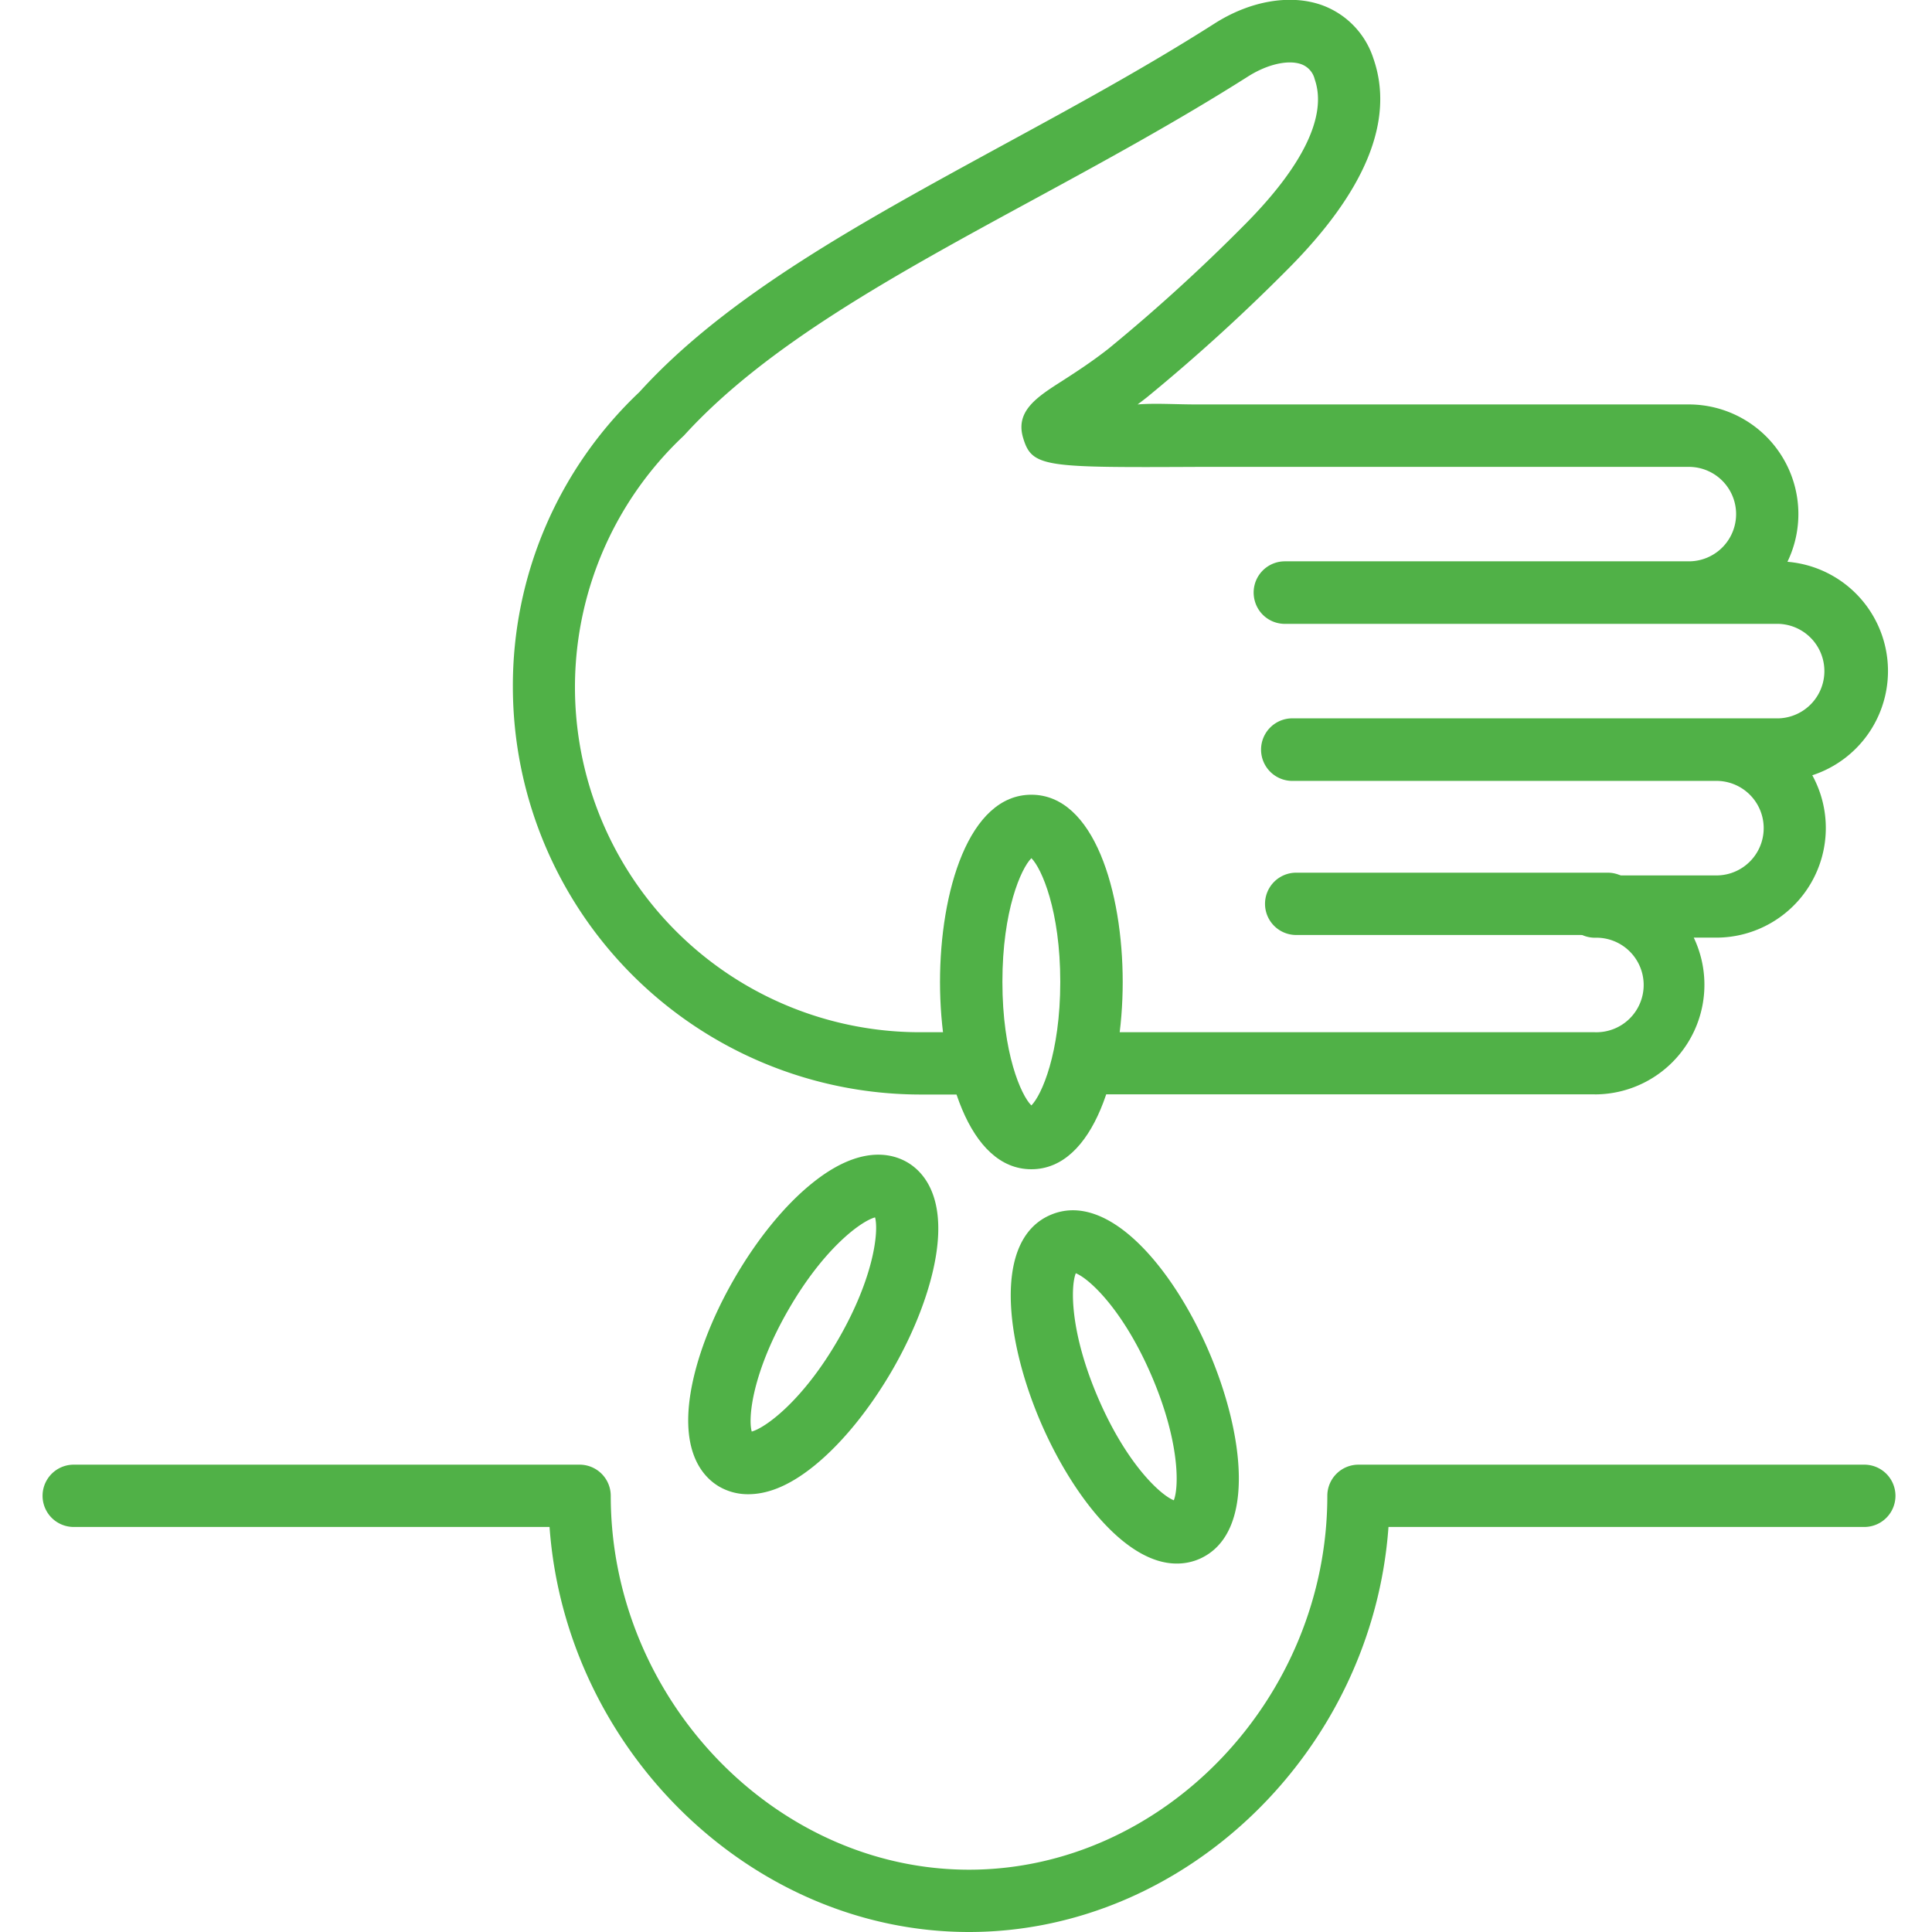 <svg id="Layer_1" data-name="Layer 1" xmlns="http://www.w3.org/2000/svg" viewBox="0 0 423 423"><defs><style>.cls-1{fill:#50b147;}</style></defs><title>Artboard 1</title><path class="cls-1" d="M349.16,239.6H239A6.82,6.82,0,0,1,239,226h110.2a10.35,10.35,0,1,0,0-20.69,6.82,6.82,0,0,1,0-13.64h26.6a10.35,10.35,0,1,0,0-20.7H282.69a6.85,6.85,0,0,1,0-13.69H389.41a10.35,10.35,0,0,0,0-20.69H281.31a6.81,6.81,0,0,1-6.62-5.17,5.25,5.25,0,0,1-.14-.71,6.83,6.83,0,0,1,6.75-7.81h88.47a10.34,10.34,0,1,0,0-20.68h-107c-34.11.16-36.83.17-38.77-6.37-1.73-5.84,3-8.9,8.55-12.44,2.87-1.85,6.44-4.15,10.18-7.09a387,387,0,0,0,29.53-26.87c13-13,18.38-24.08,15.59-32.09a4.66,4.66,0,0,0-3-3.32c-2.89-1-7.46.06-11.64,2.73C257.79,26.55,241.64,35.35,226,43.85c-30,16.3-58.25,31.7-76.25,51.51A75.54,75.54,0,0,0,201.52,226h10.64a6.82,6.82,0,0,1,0,13.64H201.52a89.33,89.33,0,0,1-89.23-89.23A88.42,88.42,0,0,1,140,85.83c19.2-21.16,48.47-37.09,79.47-54,15.42-8.39,31.37-17.07,46.39-26.64,7.8-5,16.57-6.51,23.45-4.11a18.45,18.45,0,0,1,11.39,11.73c4.69,13.48-1.65,29-18.84,46.22a405.88,405.88,0,0,1-30.65,27.88c-.72.57-1.44,1.12-2.14,1.64,3.89-.31,8.18,0,13,0H369.77A24,24,0,0,1,391.35,123a24,24,0,0,1,5.44,46.74,24,24,0,0,1-21,35.55h-4.95a24,24,0,0,1-21.65,34.32Z"/><path class="cls-1" d="M352,204.71H283.79a6.82,6.82,0,1,1,0-13.64H352a6.82,6.82,0,0,1,0,13.64Z"/><path class="cls-1" d="M225.81,256c-13.74,0-20-21.27-20-41s6.25-41,20-41,20,21.27,20,41S239.53,256,225.81,256Zm.55-13.53h0Zm-.55-54.57c-2.25,2.23-6.34,11.45-6.34,27.07s4.09,24.84,6.34,27.06c2.24-2.22,6.33-11.44,6.33-27.06S228.05,190.11,225.81,187.88Z"/><path class="cls-1" d="M163.82,327.15a12.52,12.52,0,0,1-6.29-1.63c-3.27-1.89-8.46-7-6.37-20.29,1.21-7.65,4.61-16.61,9.59-25.24s11-16.05,17.05-20.92c10.44-8.44,17.49-6.52,20.78-4.63s8.46,7.05,6.37,20.3c-1.21,7.65-4.61,16.61-9.59,25.24h0c-5,8.61-11,16-17.05,20.91S167.5,327.15,163.82,327.15Zm27.77-60.61c-3.05.81-11.21,6.74-19,20.27s-8.87,23.56-8,26.62c3-.81,11.21-6.75,19-20.28S192.41,269.59,191.59,266.54Zm-2.14,30h0Z"/><path class="cls-1" d="M257.6,342.33c-11.22,0-22.85-15-29.68-30.79C220.09,293.41,217.4,271.4,230,266s26.78,11.61,34.61,29.76,10.53,40.14-2.08,45.59A12.32,12.32,0,0,1,257.6,342.33Zm-22.06-63.56c-1.17,2.94-1.28,13,4.91,27.36s13.6,21.18,16.55,22.35c1.17-2.94,1.28-13-4.91-27.36S238.49,279.94,235.54,278.77Z"/><path class="cls-1" d="M212.16,423c-47.71,0-88.34-39.95-91.84-88.68H16.14a6.82,6.82,0,1,1,0-13.64H126.89a6.82,6.82,0,0,1,6.83,6.82c0,44.37,35.92,81.86,78.44,81.86s78.45-37.49,78.45-81.86a6.82,6.82,0,0,1,6.82-6.82H408.18a6.82,6.82,0,1,1,0,13.64H304C300.51,383.05,259.87,423,212.16,423Z"/></svg>
